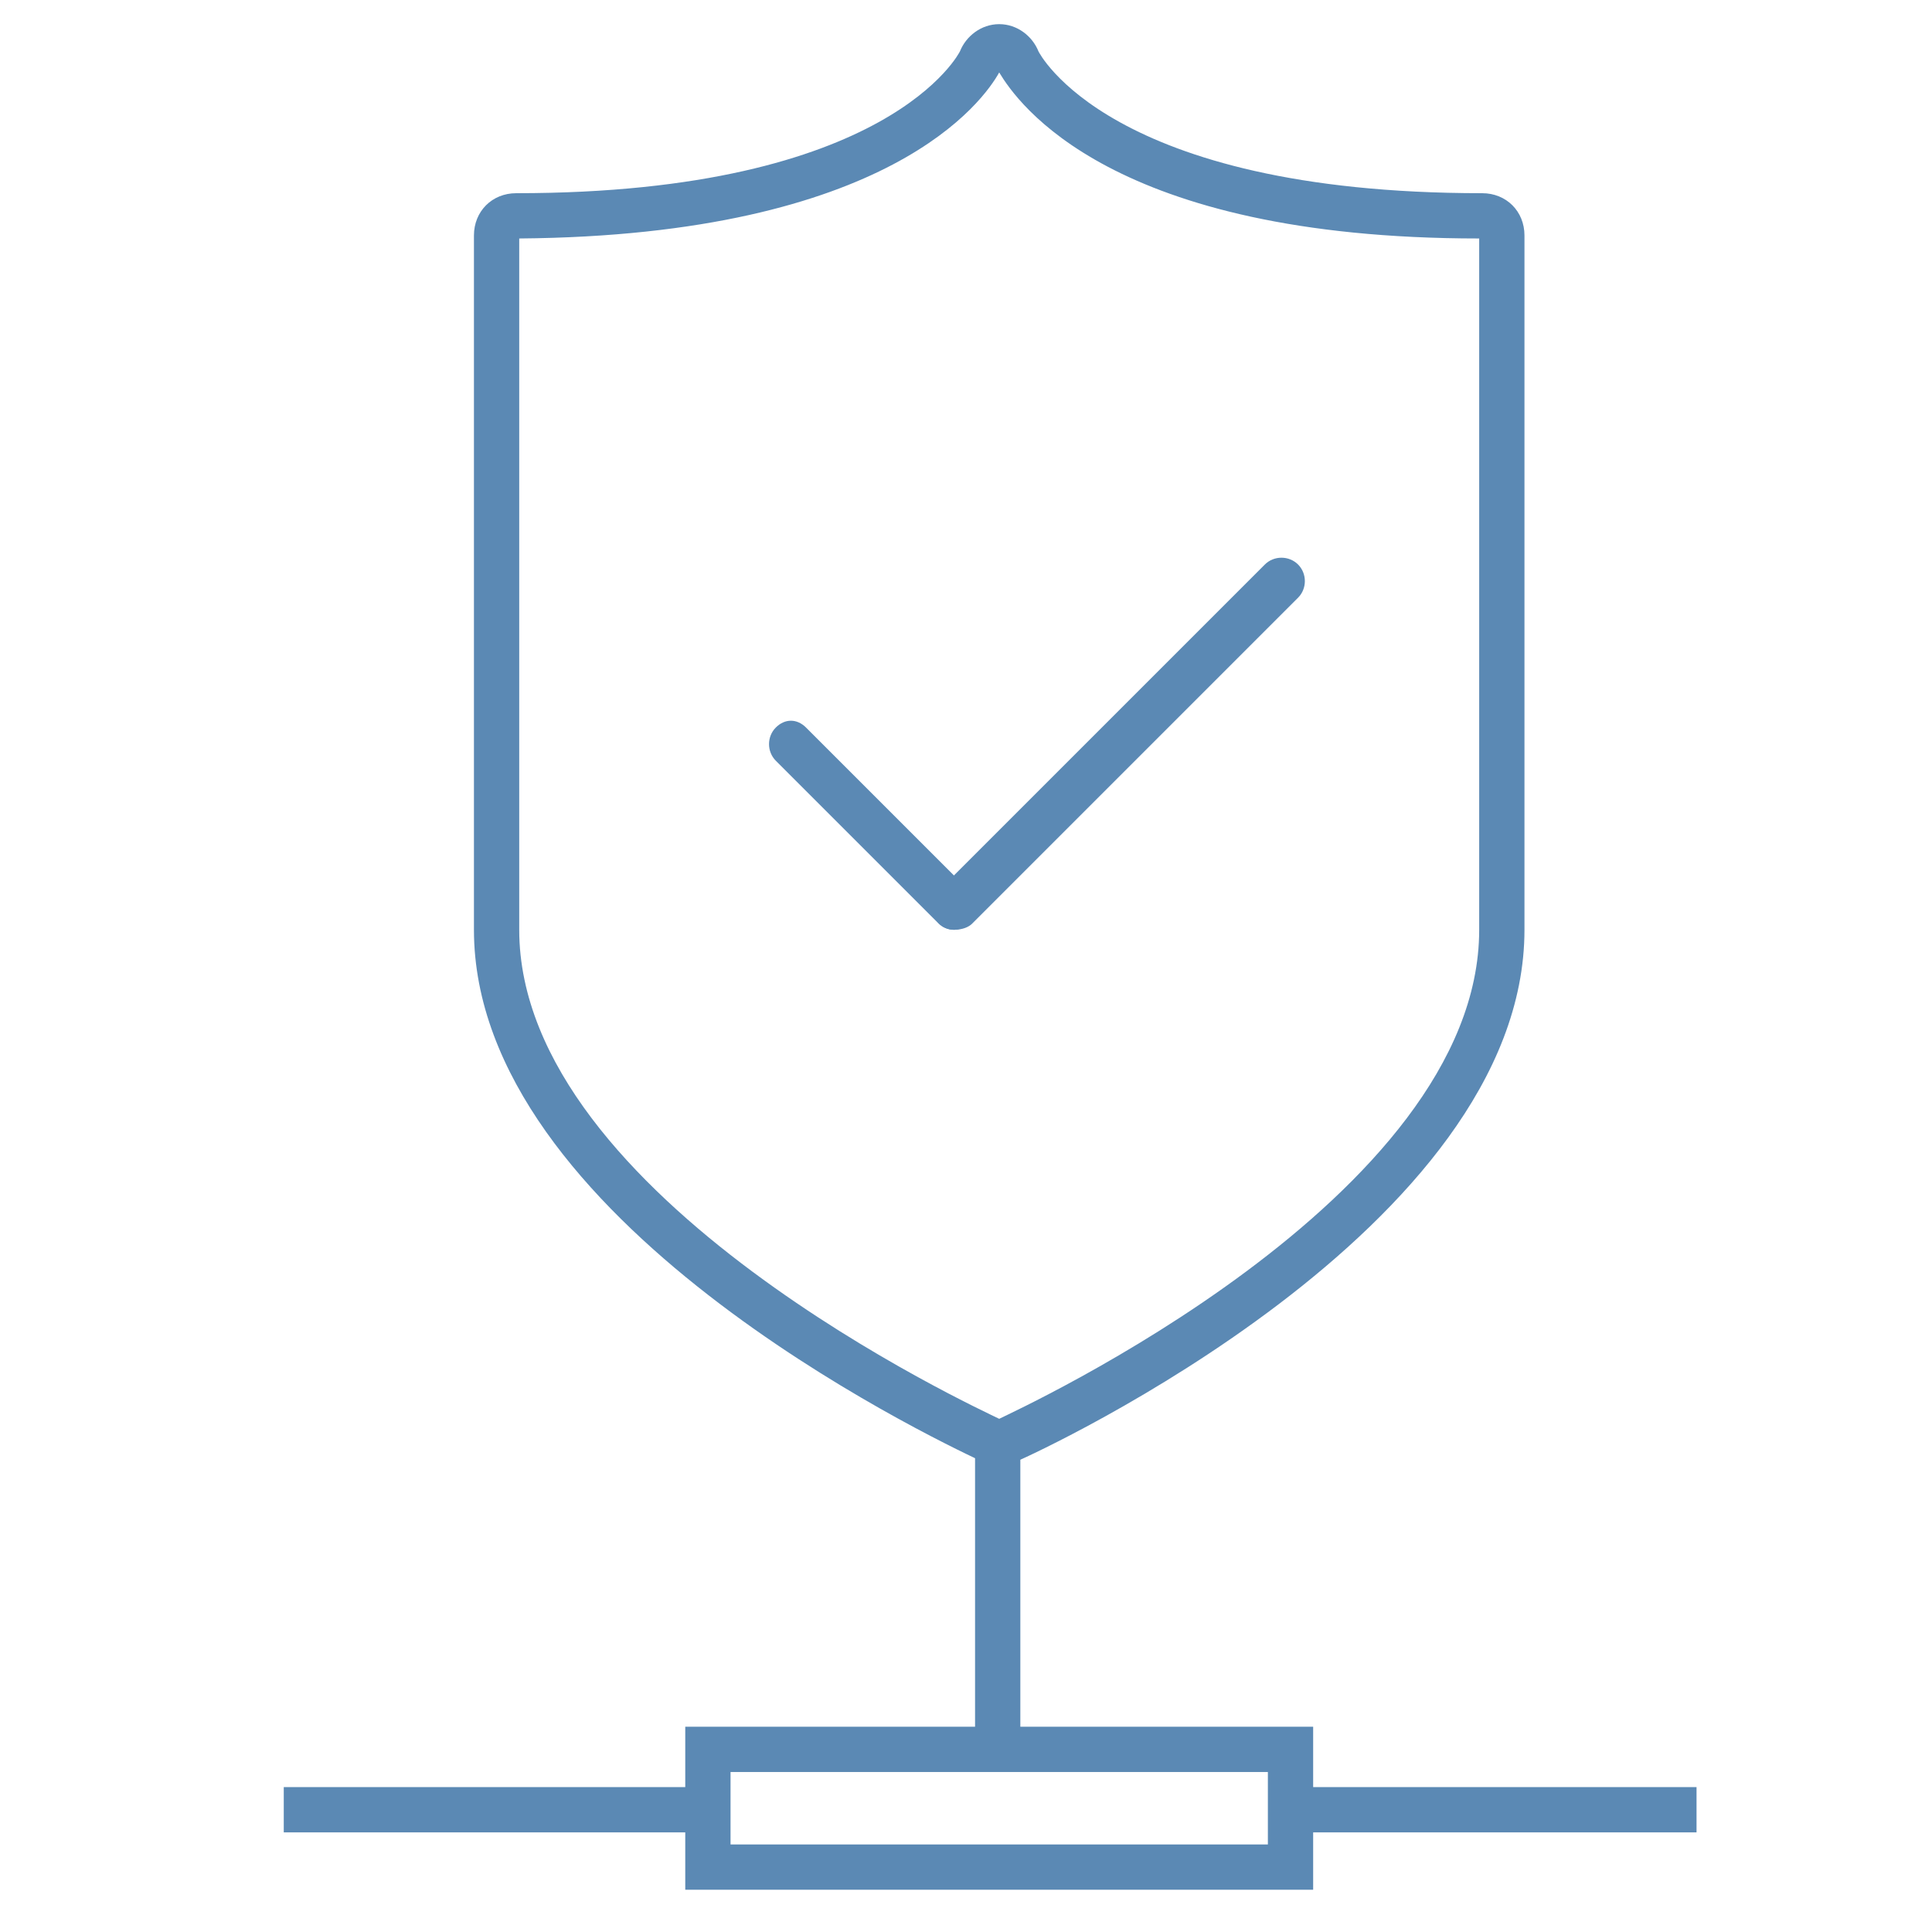 <?xml version="1.0" encoding="utf-8"?>
<!-- Generator: Adobe Illustrator 21.1.0, SVG Export Plug-In . SVG Version: 6.00 Build 0)  -->
<svg version="1.1" id="_Layer_" xmlns="http://www.w3.org/2000/svg" xmlns:xlink="http://www.w3.org/1999/xlink" x="0px" y="0px"
	 viewBox="0 0 64 64" style="enable-background:new 0 0 64 64;" xml:space="preserve">
<style type="text/css">
	.st0{fill:#5B89B4;}
</style>
<title>DDoS-protection</title>
<path class="st0" d="M31.6,30.8c-0.2,0-0.4-0.1-0.5-0.2l-5.4-5.4c-0.3-0.3-0.3-0.8,0-1.1c0.3-0.3,0.7-0.3,1,0l5.4,5.4
	c0.3,0.3,0.3,0.8,0,1.1C32,30.7,31.8,30.8,31.6,30.8z"/>
<path class="st0" d="M31.6,30.8c-0.4,0-0.7-0.3-0.7-0.8c0-0.2,0.1-0.4,0.2-0.5l10.8-10.8c0.3-0.3,0.8-0.3,1.1,0
	c0.3,0.3,0.3,0.8,0,1.1L32.2,30.6C32.1,30.7,31.9,30.8,31.6,30.8z"/>
<path class="st0" d="M33.1,48.5c-0.2,0-0.4,0-0.6-0.1c-1.7-0.8-16.8-8-16.8-17.6v-23c0-0.8,0.6-1.4,1.4-1.4
	c12.4,0,14.7-4.7,14.7-4.7c0.2-0.5,0.7-0.9,1.3-0.9c0.6,0,1.1,0.4,1.3,0.9c0,0,2.3,4.7,14.7,4.7c0.8,0,1.4,0.6,1.4,1.4v23
	c0,9.9-16.1,17.3-16.8,17.6C33.5,48.5,33.3,48.5,33.1,48.5z M17.2,7.9v22.9c0,8.9,15.3,15.9,15.9,16.2C33.7,46.7,49,39.7,49,30.8
	V7.9c-12.2,0-15.3-4.5-15.9-5.5C32.6,3.3,29.5,7.8,17.2,7.9z"/>
<rect x="9.4" y="59.2" class="st0" width="14" height="1.5"/>
<rect x="42.7" y="59.2" class="st0" width="13.5" height="1.5"/>
<rect x="32.3" y="47.5" class="st0" width="1.5" height="10.5"/>
<path class="st0" d="M43.5,62.6H22.7v-5.4h20.8V62.6z M24.2,61.1H42v-2.4H24.2V61.1z"/>
</svg>
